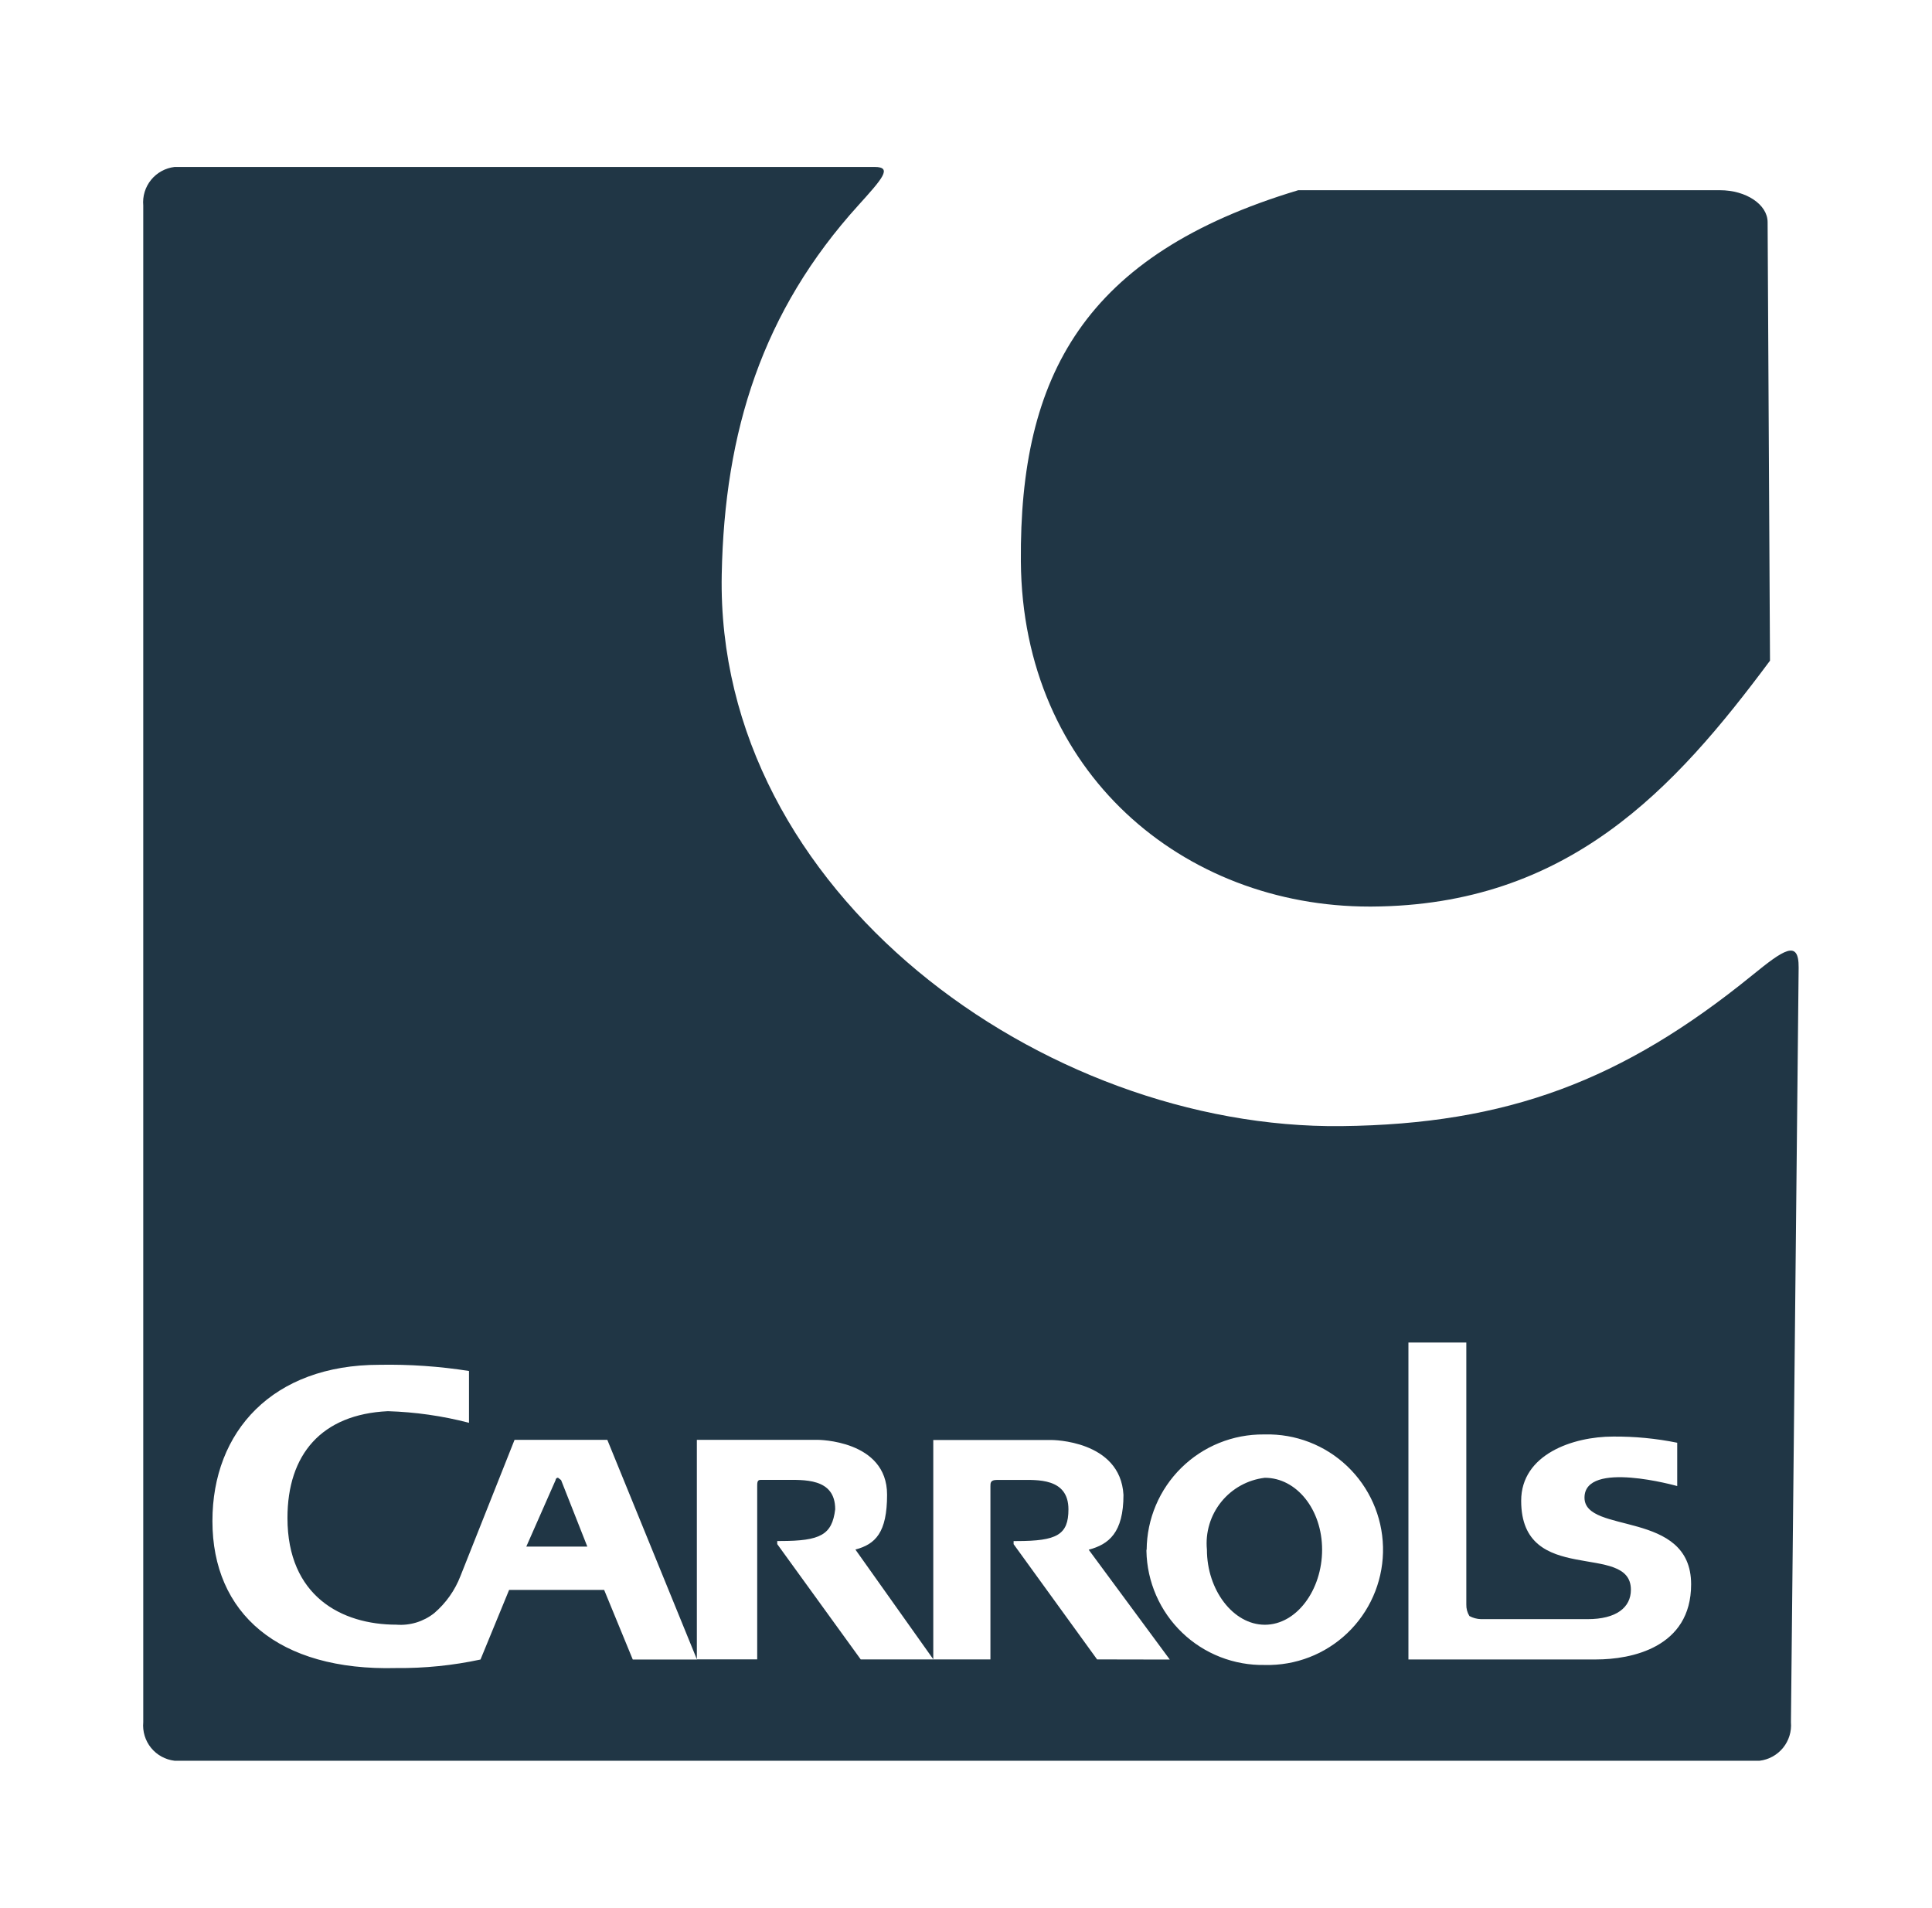 <svg xmlns="http://www.w3.org/2000/svg" width="81" height="80" viewBox="0 0 81 80" fill="none"><g clip-path="url(#clip0_128_317)"><mask id="mask0_128_317" style="mask-type:luminance" maskUnits="userSpaceOnUse" x="0" y="0" width="81" height="80"><path d="M0 0H81V80H0V0Z" fill="white"></path></mask><g mask="url(#mask0_128_317)"><path d="M53.03 61.958C52.311 62.043 51.654 62.406 51.2 62.97C50.746 63.534 50.531 64.254 50.601 64.974C50.601 66.661 51.701 68.12 53.03 68.12C54.359 68.12 55.43 66.661 55.43 64.974C55.43 63.287 54.358 61.958 53.03 61.958Z" fill="#203645"></path><path d="M23.394 61.955C23.367 61.955 23.342 61.966 23.323 61.984C23.305 62.003 23.294 62.029 23.294 62.055L22.065 64.844H24.624L23.524 62.055L23.394 61.955Z" fill="#203645"></path><path d="M57.419 38.009H57.502C65.741 37.966 70.208 33.081 74.208 27.7L74.108 9.31C74.103 8.575 73.208 7.975 72.113 7.975H54.429C45.451 10.675 42.741 15.747 42.8 23.539C42.865 32.396 49.62 38.009 57.419 38.009Z" fill="#203645"></path><path d="M73.45 40.9C68.031 45.3 63.202 47.135 56.241 47.214C43.766 47.353 29.999 37.449 30.259 24.086C30.374 18.075 31.967 13.036 35.993 8.6C36.986 7.5 37.434 7 36.672 7H7.32C6.934 7.045 6.58 7.239 6.335 7.54C6.089 7.842 5.971 8.228 6.006 8.615V72.207C5.971 72.594 6.089 72.98 6.334 73.282C6.58 73.584 6.934 73.777 7.32 73.822H73.772C74.157 73.775 74.51 73.581 74.755 73.28C75 72.978 75.119 72.594 75.086 72.207L75.409 40.572C75.421 39.374 74.787 39.812 73.45 40.9ZM45.996 69.573L42.496 64.741V64.611H42.626C44.31 64.611 44.795 64.352 44.795 63.281C44.795 61.951 43.467 62.049 42.755 62.049H41.783C41.524 62.049 41.524 62.179 41.524 62.309V69.573H36.086L32.586 64.739V64.609H32.716C34.4 64.609 34.886 64.35 35.016 63.279C35.016 61.949 33.688 62.047 32.846 62.047H31.876C31.746 62.047 31.746 62.177 31.746 62.306V69.571H29.22V69.578H26.529L25.329 66.659H21.345L20.145 69.578C18.985 69.827 17.801 69.947 16.615 69.935C11.659 70.065 8.906 67.635 8.906 63.772C8.906 60.01 11.432 57.221 15.906 57.221C17.163 57.198 18.421 57.285 19.663 57.48V59.653C18.551 59.364 17.411 59.201 16.263 59.166C13.477 59.297 12.052 60.982 12.052 63.643C12.052 66.919 14.319 68.117 16.619 68.117C17.19 68.162 17.757 67.988 18.206 67.632C18.696 67.212 19.074 66.677 19.306 66.075L21.573 60.367H25.462L29.216 69.567V60.367H34.276C34.276 60.367 37.191 60.367 37.191 62.667C37.191 64.256 36.705 64.743 35.863 64.967L39.128 69.567V60.367L39.134 60.374H44.089C44.089 60.374 46.972 60.374 47.102 62.674C47.102 64.263 46.487 64.75 45.644 64.974L49.044 69.579L45.996 69.573ZM53.271 69.806H53.03C52.391 69.819 51.755 69.705 51.159 69.472C50.563 69.239 50.019 68.891 49.558 68.447C49.097 68.004 48.728 67.474 48.472 66.888C48.216 66.301 48.077 65.671 48.065 65.031V64.974H48.074C48.079 64.334 48.21 63.702 48.459 63.113C48.708 62.524 49.071 61.99 49.527 61.541C49.983 61.092 50.522 60.737 51.115 60.497C51.708 60.257 52.342 60.136 52.982 60.141H53.03C54.312 60.109 55.554 60.587 56.482 61.471C57.411 62.355 57.951 63.571 57.983 64.853C58.015 66.135 57.536 67.376 56.653 68.305C55.769 69.234 54.553 69.774 53.271 69.806ZM66.919 69.575H59.049V56.288H61.476V67.269C61.471 67.44 61.516 67.609 61.606 67.755C61.756 67.836 61.922 67.88 62.092 67.885H66.562C67.762 67.885 68.376 67.399 68.376 66.652C68.376 64.609 63.776 66.552 63.776 62.922C63.776 60.976 65.946 60.23 67.63 60.23C68.533 60.223 69.433 60.309 70.318 60.489V62.305C70.318 62.305 66.431 61.205 66.431 62.791C66.431 64.348 70.901 63.277 70.901 66.424C70.903 69.088 68.376 69.575 66.919 69.575Z" fill="#203645"></path></g></g><defs><clipPath id="clip0_128_317"><rect width="81" height="80" fill="white"></rect></clipPath></defs></svg>